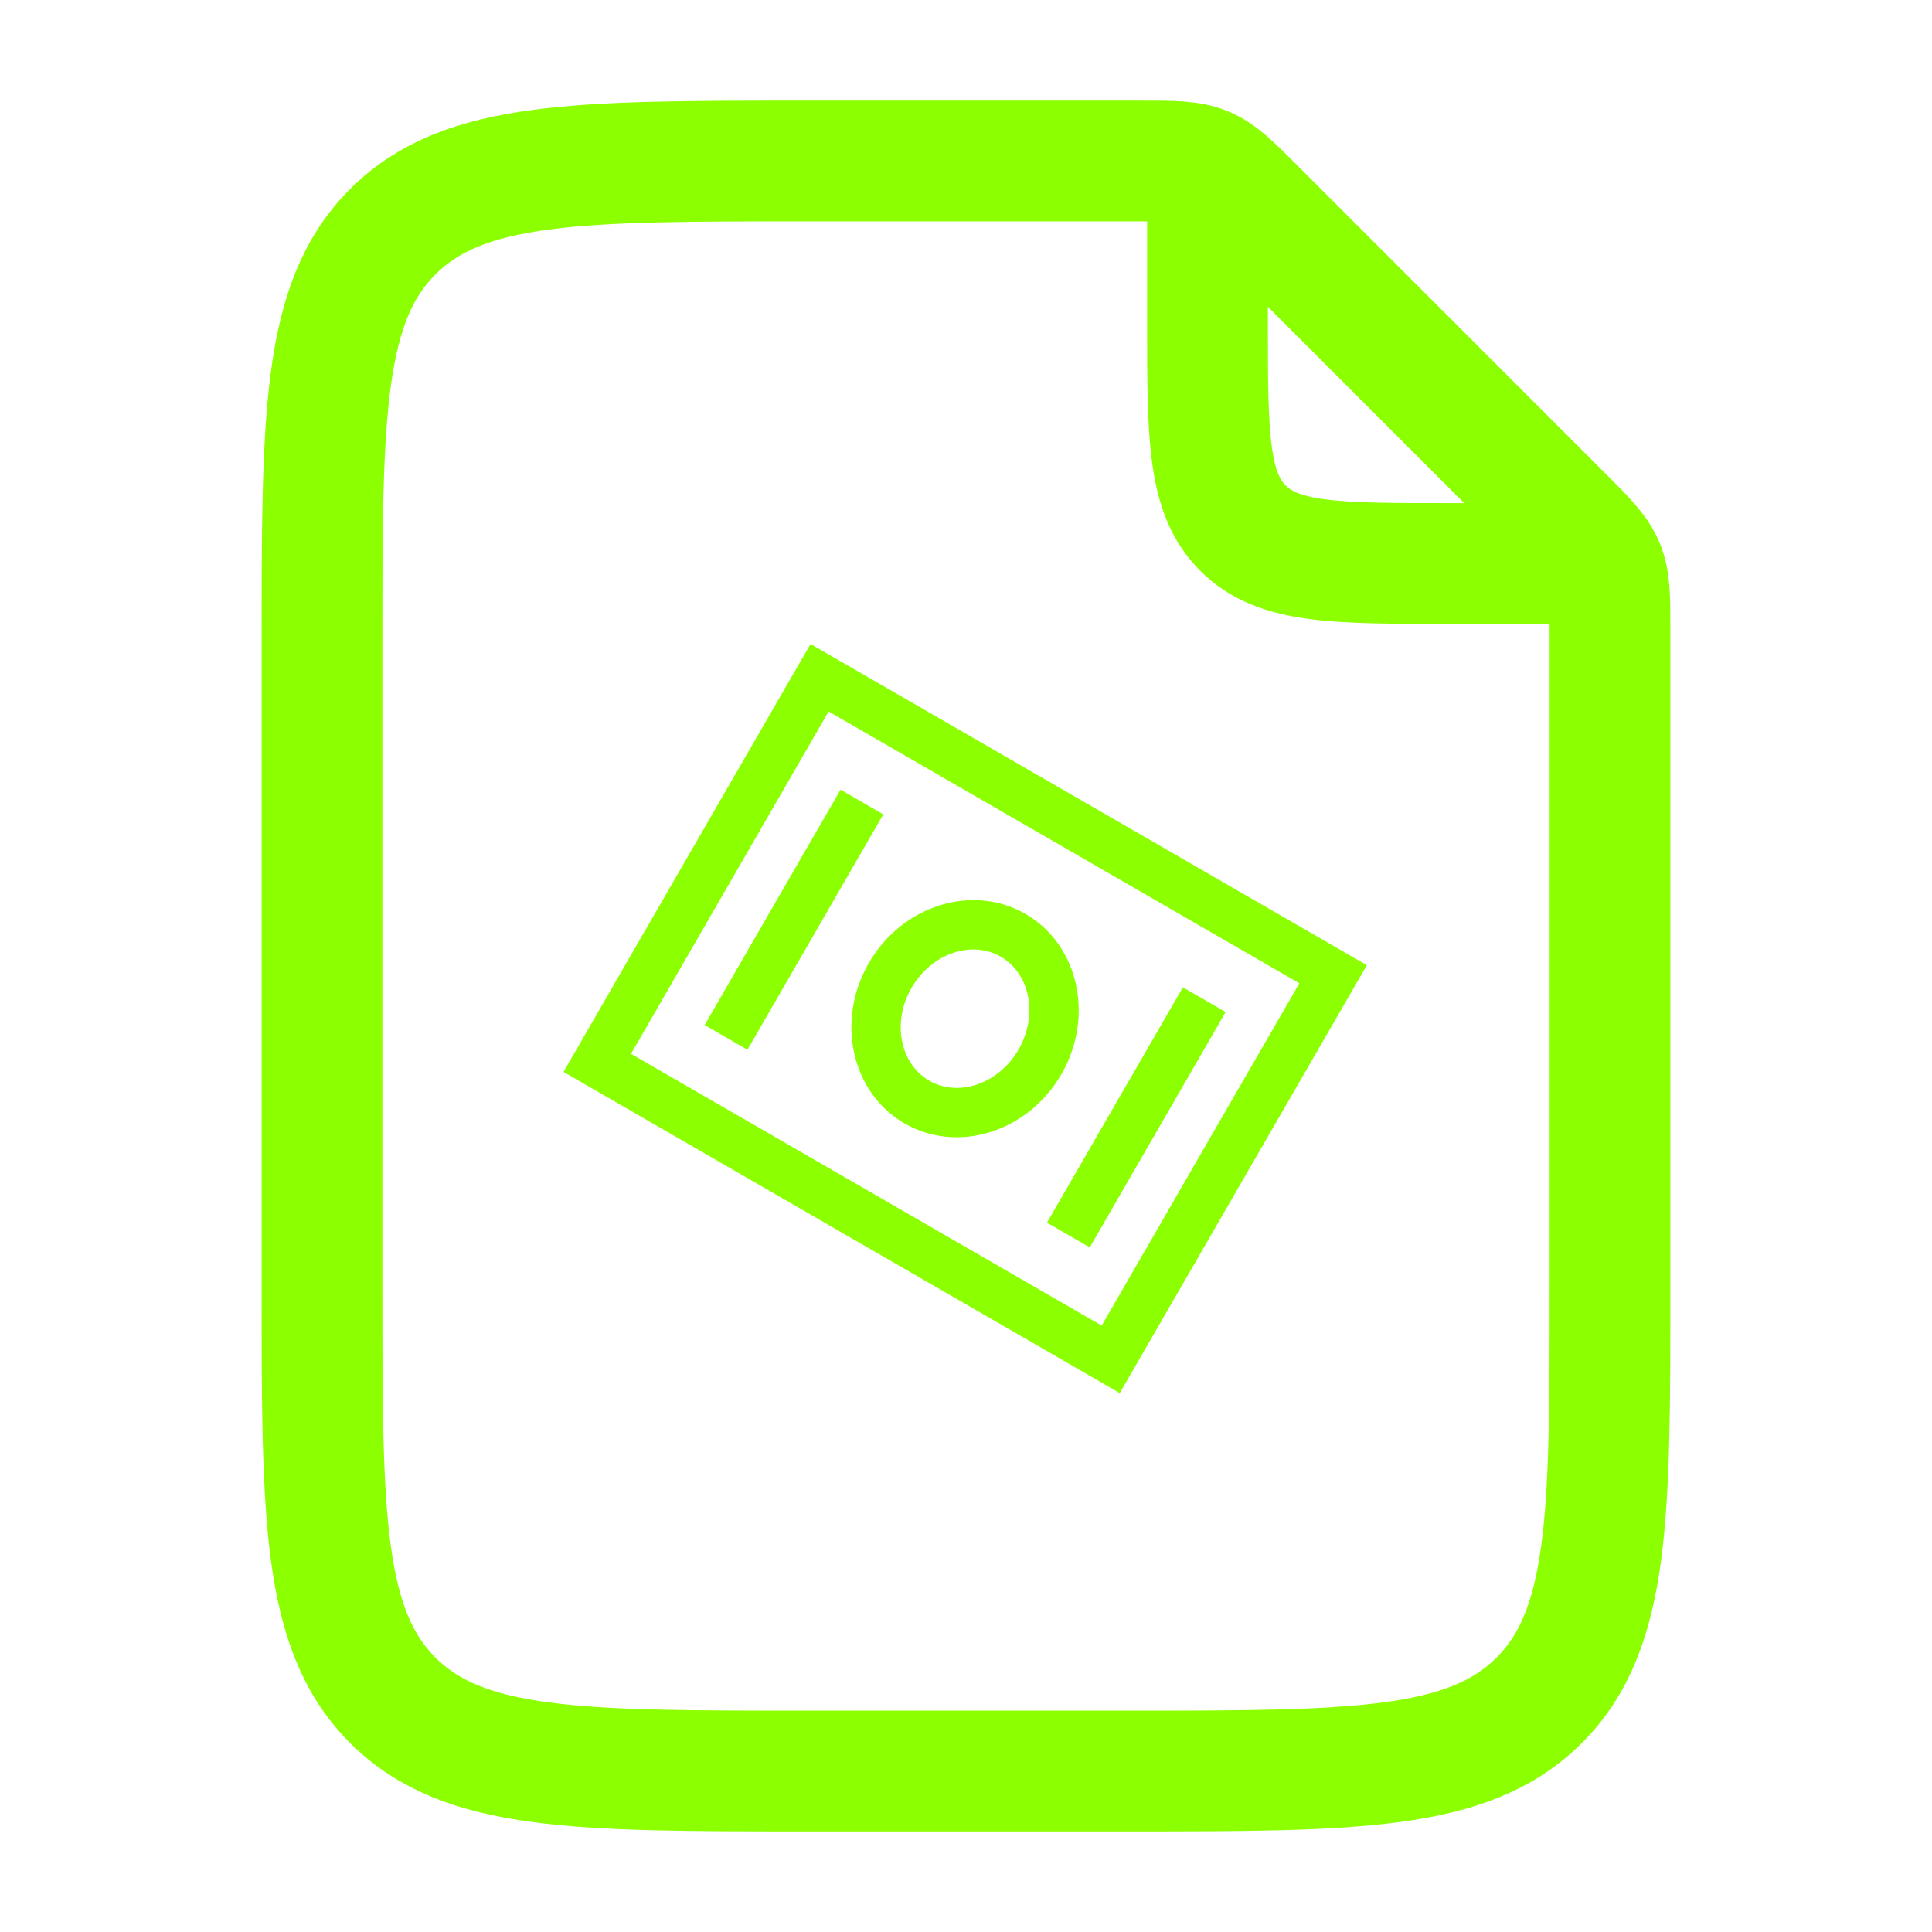 <svg width="48" height="48" viewBox="0 0 48 48" fill="none" xmlns="http://www.w3.org/2000/svg">
  <path d="M30 5V8C30 10.828 30 12.242 30.88 13.12C31.756 14 33.17 14 36 14H39" stroke="#8CFF00" stroke-width="3" stroke-linecap="round" stroke-linejoin="round" />
  <path d="M8 16V32C8 37.656 8 40.486 9.758 42.242C11.514 44 14.344 44 20 44H28C33.656 44 36.486 44 38.242 42.242C40 40.486 40 37.656 40 32V15.656C40 14.84 40 14.43 39.848 14.064C39.696 13.696 39.408 13.408 38.828 12.828L31.172 5.172C30.594 4.592 30.304 4.304 29.938 4.152C29.57 4 29.16 4 28.344 4H20C14.344 4 11.514 4 9.758 5.758C8 7.514 8 10.344 8 16Z" stroke="#8CFF00" stroke-width="3" stroke-linecap="round" stroke-linejoin="round" />
  <path d="M33.959 23.98L20.138 16L14 26.631L27.82 34.611L33.959 23.98ZM27.371 32.934L15.677 26.182L20.587 17.677L32.282 24.429L27.371 32.934Z" fill="#8CFF00" />
  <path d="M22.474 27.912C23.793 28.673 25.54 28.125 26.369 26.69C27.197 25.256 26.798 23.469 25.479 22.707C24.16 21.946 22.413 22.493 21.584 23.928C20.756 25.363 21.155 27.15 22.474 27.912ZM24.865 23.77C25.598 24.193 25.795 25.228 25.305 26.077C24.815 26.925 23.821 27.271 23.088 26.849C22.355 26.425 22.157 25.391 22.648 24.542C23.137 23.694 24.132 23.347 24.865 23.77ZM20.883 19.619L21.946 20.233L18.57 26.08L17.507 25.466L20.883 19.619ZM29.388 24.53L30.451 25.143L27.075 30.991L26.012 30.377L29.388 24.53Z" fill="#8CFF00" />
</svg>